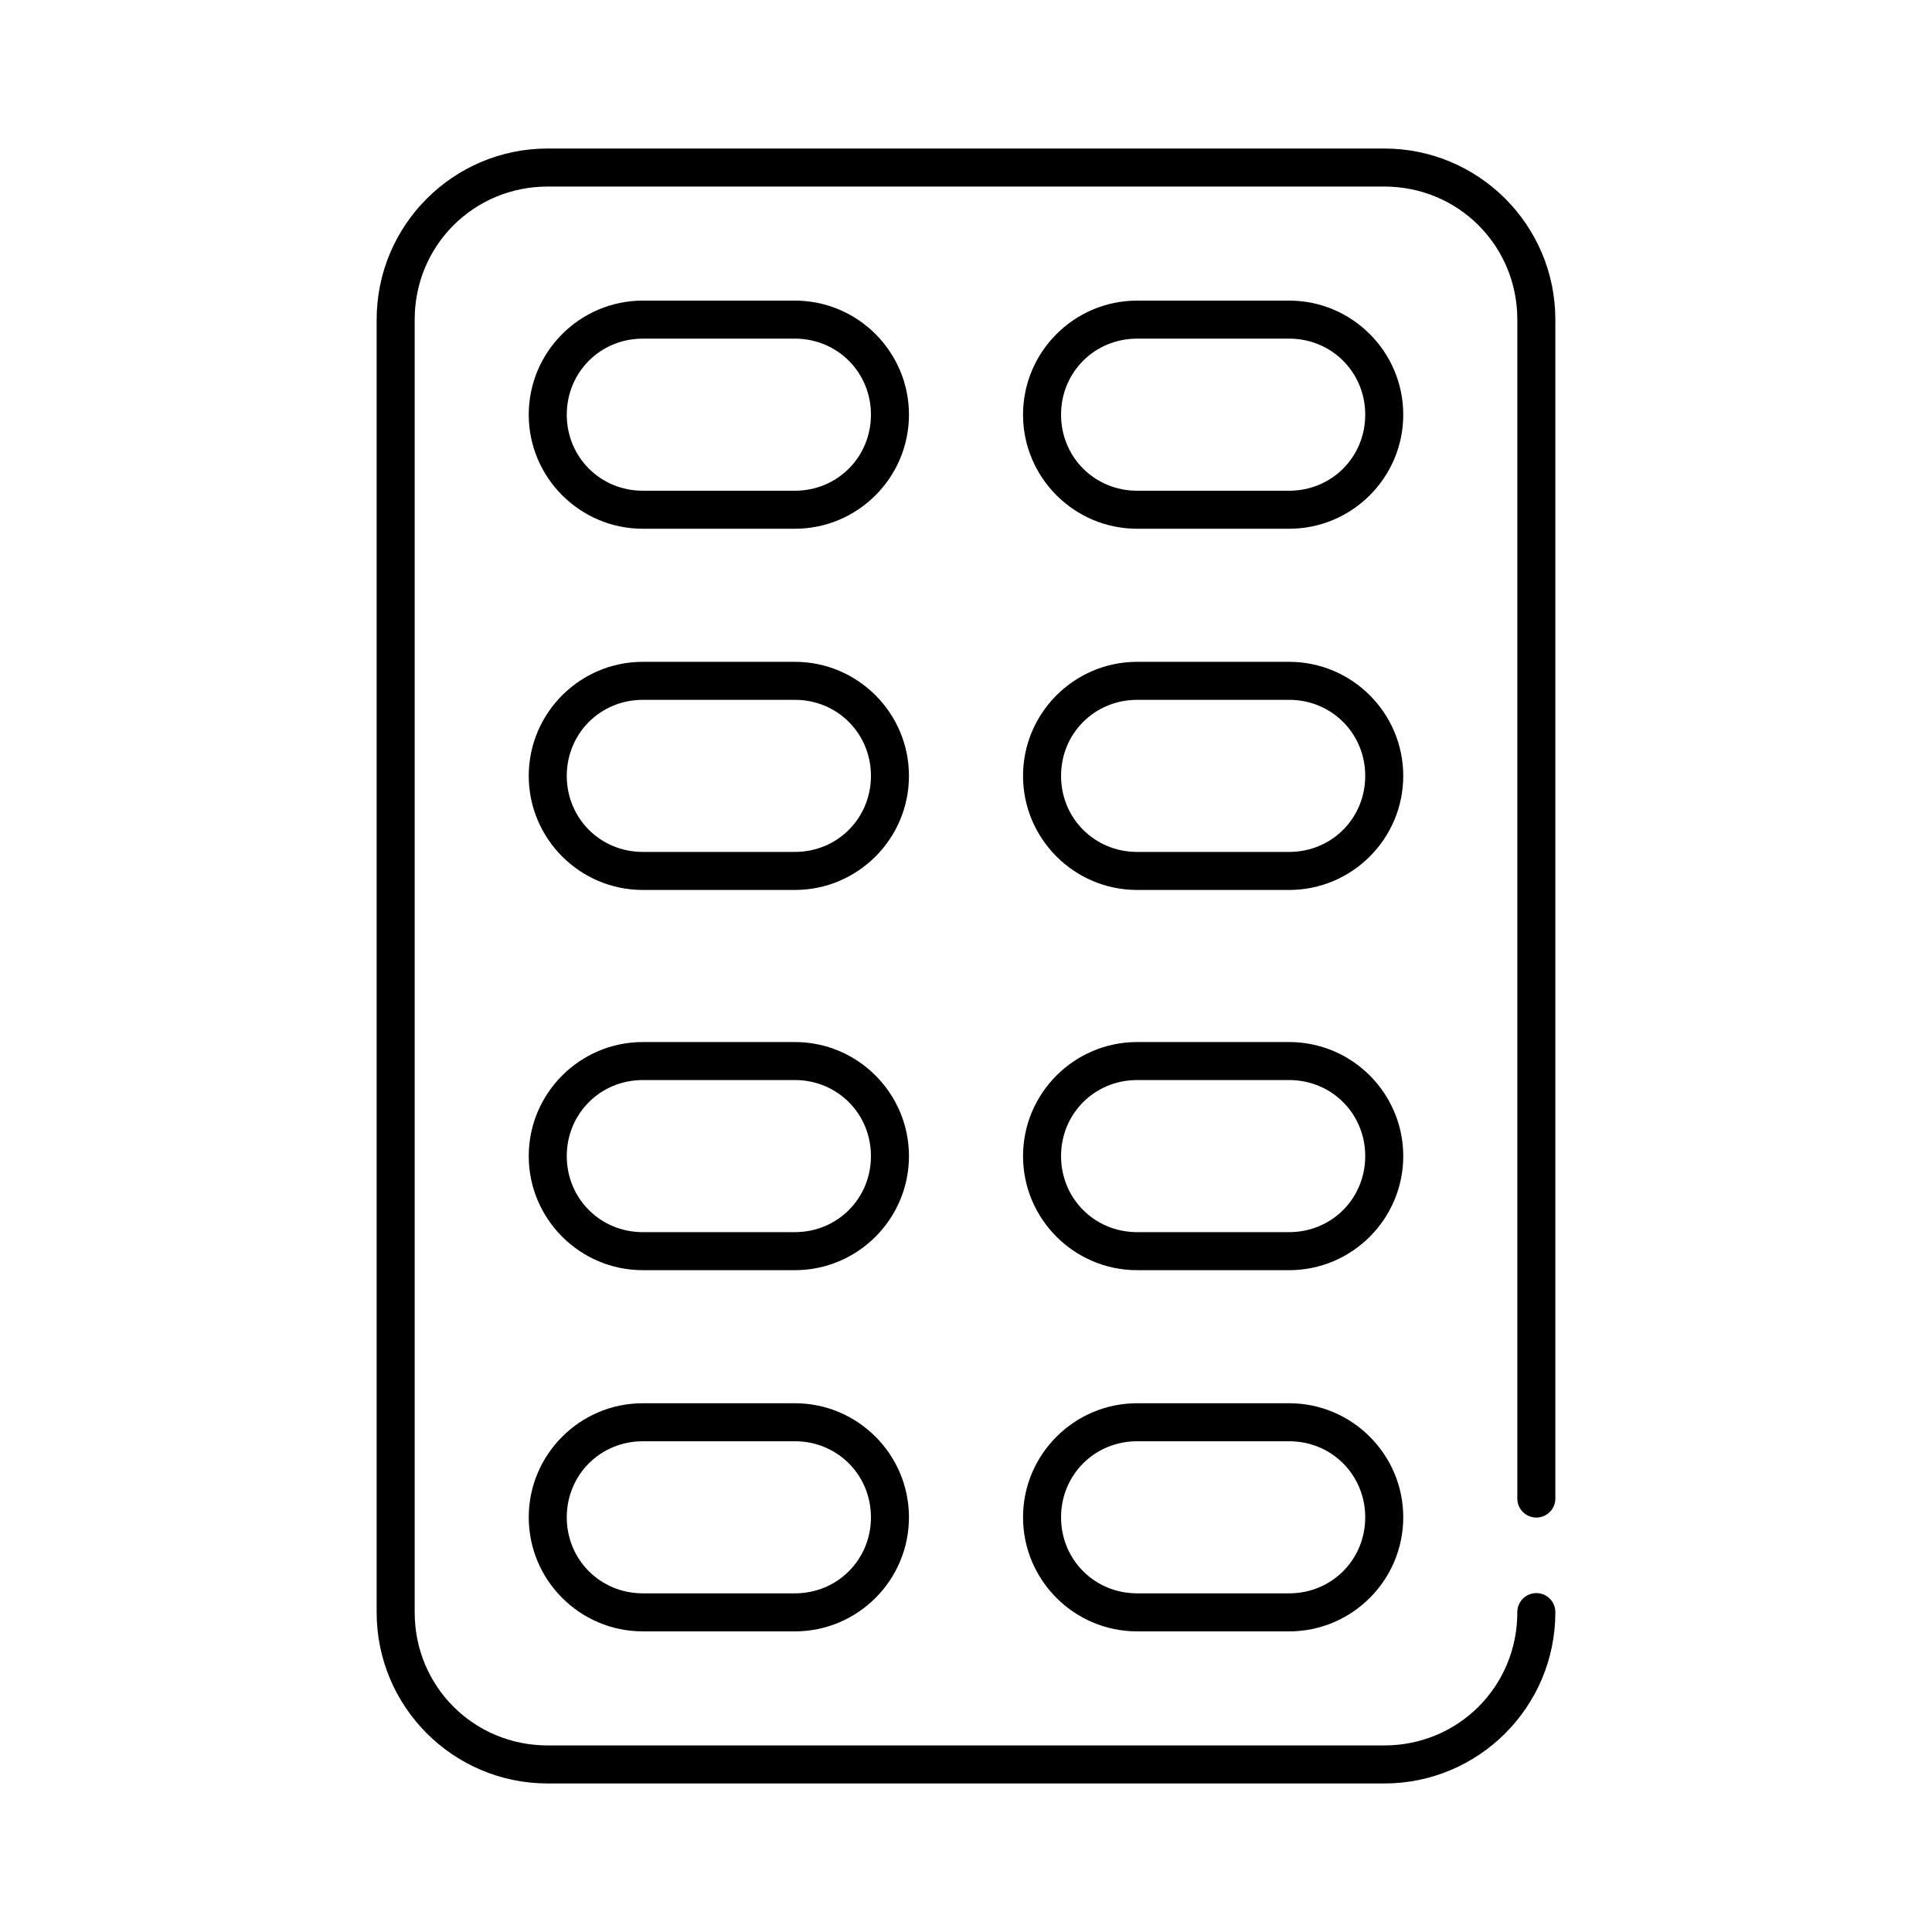 <?xml version="1.0" encoding="UTF-8"?>
<!-- Uploaded to: SVG Repo, www.svgrepo.com, Generator: SVG Repo Mixer Tools -->
<svg fill="#000000" width="800px" height="800px" version="1.1" viewBox="144 144 512 512" xmlns="http://www.w3.org/2000/svg">
 <path d="m289.16 183.36c-25.031 0-45.344 20.312-45.344 45.344v342.59c0 25.035 20.312 45.344 45.344 45.344h221.68c25.035 0 45.344-20.309 45.344-45.344 0.02-1.348-0.504-2.648-1.449-3.609-0.949-0.961-2.242-1.5-3.59-1.5s-2.641 0.539-3.586 1.5c-0.949 0.961-1.469 2.262-1.453 3.609 0 19.625-15.641 35.266-35.266 35.266h-221.68c-19.625 0-35.266-15.641-35.266-35.266v-342.59c0-19.625 15.641-35.266 35.266-35.266h221.68c19.625 0 35.266 15.641 35.266 35.266v312.36c-0.016 1.348 0.504 2.648 1.453 3.609 0.945 0.957 2.238 1.5 3.586 1.5s2.641-0.543 3.59-1.5c0.945-0.961 1.469-2.262 1.449-3.609v-312.36c0-25.031-20.309-45.344-45.344-45.344zm25.191 40.305c-16.66 0-30.23 13.57-30.23 30.23 0 16.66 13.57 30.227 30.23 30.227h40.305c16.66 0 30.227-13.566 30.227-30.227 0-16.66-13.566-30.23-30.227-30.23zm130.99 0c-16.656 0-30.227 13.57-30.227 30.23 0 16.66 13.57 30.227 30.227 30.227h40.305c16.66 0 30.23-13.566 30.23-30.227 0-16.66-13.57-30.23-30.23-30.23zm-130.99 10.078h40.305c11.25 0 20.152 8.898 20.152 20.152 0 11.25-8.902 20.152-20.152 20.152h-40.305c-11.254 0-20.152-8.902-20.152-20.152 0-11.254 8.898-20.152 20.152-20.152zm130.99 0h40.305c11.254 0 20.152 8.898 20.152 20.152 0 11.25-8.898 20.152-20.152 20.152h-40.305c-11.25 0-20.152-8.902-20.152-20.152 0-11.254 8.902-20.152 20.152-20.152zm-130.99 85.648c-16.66 0-30.23 13.566-30.23 30.227 0 16.66 13.57 30.23 30.23 30.23h40.305c16.66 0 30.227-13.57 30.227-30.23 0-16.66-13.566-30.227-30.227-30.227zm130.99 0c-16.656 0-30.227 13.566-30.227 30.227 0 16.66 13.57 30.23 30.227 30.23h40.305c16.66 0 30.23-13.57 30.23-30.23 0-16.66-13.57-30.227-30.23-30.227zm-130.99 10.074h40.305c11.25 0 20.152 8.902 20.152 20.152s-8.902 20.152-20.152 20.152h-40.305c-11.254 0-20.152-8.902-20.152-20.152s8.898-20.152 20.152-20.152zm130.99 0h40.305c11.254 0 20.152 8.902 20.152 20.152s-8.898 20.152-20.152 20.152h-40.305c-11.25 0-20.152-8.902-20.152-20.152s8.902-20.152 20.152-20.152zm-130.99 90.688c-16.66 0-30.23 13.566-30.23 30.227s13.57 30.23 30.23 30.23h40.305c16.66 0 30.227-13.57 30.227-30.23s-13.566-30.227-30.227-30.227zm130.99 0c-16.656 0-30.227 13.566-30.227 30.227s13.57 30.23 30.227 30.23h40.305c16.66 0 30.23-13.57 30.23-30.23s-13.57-30.227-30.23-30.227zm-130.99 10.074h40.305c11.25 0 20.152 8.902 20.152 20.152 0 11.254-8.902 20.152-20.152 20.152h-40.305c-11.254 0-20.152-8.898-20.152-20.152 0-11.25 8.898-20.152 20.152-20.152zm130.99 0h40.305c11.254 0 20.152 8.902 20.152 20.152 0 11.254-8.898 20.152-20.152 20.152h-40.305c-11.25 0-20.152-8.898-20.152-20.152 0-11.25 8.902-20.152 20.152-20.152zm-130.99 85.648c-16.66 0-30.23 13.57-30.23 30.227 0 16.66 13.57 30.23 30.23 30.23h40.305c16.66 0 30.227-13.57 30.227-30.23 0-16.656-13.566-30.227-30.227-30.227zm130.99 0c-16.656 0-30.227 13.57-30.227 30.227 0 16.66 13.57 30.23 30.227 30.23h40.305c16.66 0 30.23-13.57 30.23-30.23 0-16.656-13.57-30.227-30.23-30.227zm-130.99 10.074h40.305c11.25 0 20.152 8.902 20.152 20.152 0 11.254-8.902 20.152-20.152 20.152h-40.305c-11.254 0-20.152-8.898-20.152-20.152 0-11.25 8.898-20.152 20.152-20.152zm130.99 0h40.305c11.254 0 20.152 8.902 20.152 20.152 0 11.254-8.898 20.152-20.152 20.152h-40.305c-11.25 0-20.152-8.898-20.152-20.152 0-11.25 8.902-20.152 20.152-20.152z"/>
</svg>